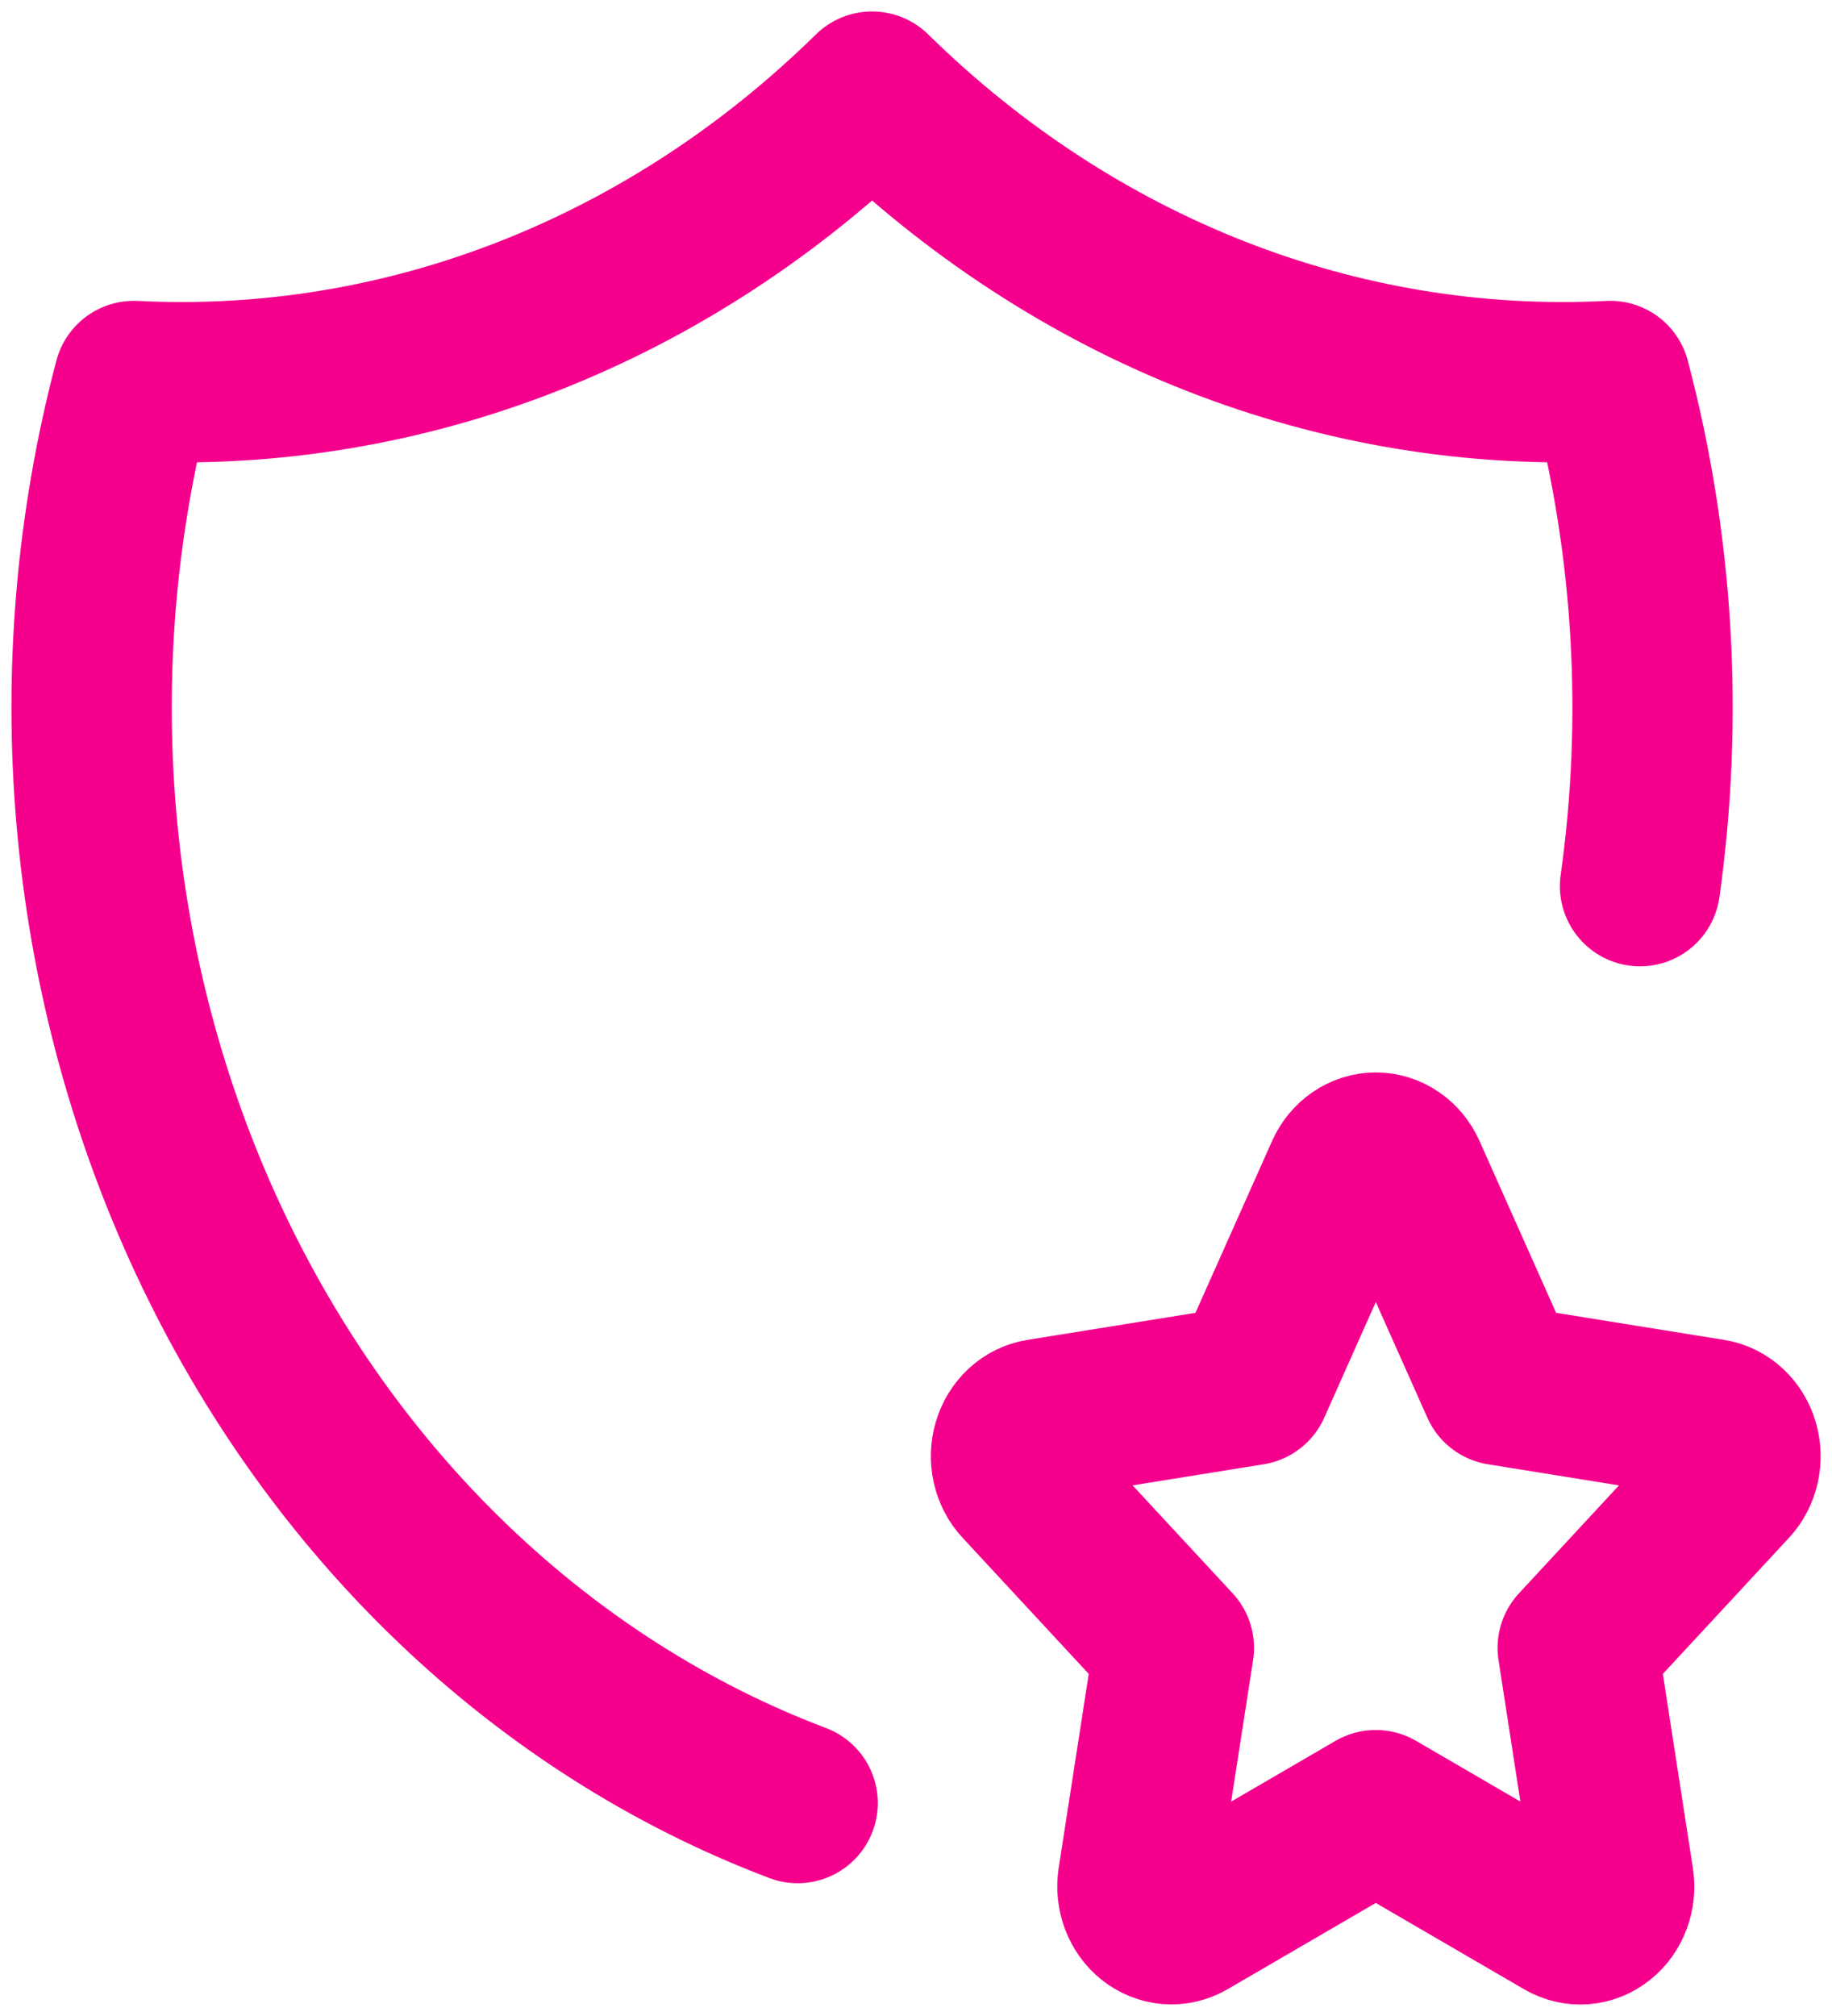 <svg xmlns="http://www.w3.org/2000/svg" width="80" height="88" viewBox="0 0 80 88" fill="none"><path d="M34.832 78.704C23.724 74.502 14.507 65.699 9.106 54.133C3.705 42.566 2.538 29.131 5.847 16.631C17.662 17.231 29.224 12.701 38.082 4C46.94 12.701 58.502 17.231 70.317 16.631C72.228 23.856 72.645 31.388 71.617 38.681" stroke="#F5008D" stroke-width="7" stroke-linecap="round" stroke-linejoin="round"></path><path d="M60.078 79.016L51.842 83.808C51.597 83.949 51.322 84.012 51.047 83.99C50.773 83.967 50.509 83.861 50.285 83.682C50.062 83.503 49.888 83.258 49.782 82.976C49.676 82.693 49.644 82.383 49.688 82.081L51.261 71.93L44.598 64.743C44.399 64.53 44.259 64.258 44.192 63.961C44.125 63.662 44.135 63.35 44.221 63.058C44.307 62.766 44.465 62.506 44.677 62.309C44.889 62.112 45.147 61.986 45.421 61.943L54.629 60.461L58.747 51.228C58.871 50.953 59.06 50.722 59.296 50.56C59.531 50.398 59.802 50.312 60.078 50.312C60.355 50.312 60.626 50.398 60.861 50.56C61.097 50.722 61.286 50.953 61.41 51.228L65.528 60.461L74.736 61.943C75.009 61.987 75.266 62.115 75.477 62.312C75.688 62.509 75.846 62.768 75.931 63.059C76.017 63.351 76.027 63.663 75.962 63.96C75.896 64.258 75.756 64.529 75.559 64.743L68.896 71.93L70.466 82.077C70.513 82.38 70.483 82.691 70.378 82.975C70.274 83.26 70.1 83.506 69.876 83.686C69.652 83.867 69.387 83.974 69.112 83.995C68.836 84.016 68.56 83.951 68.315 83.808L60.078 79.016Z" stroke="#F5008D" stroke-width="7" stroke-linecap="round" stroke-linejoin="round"></path></svg>
